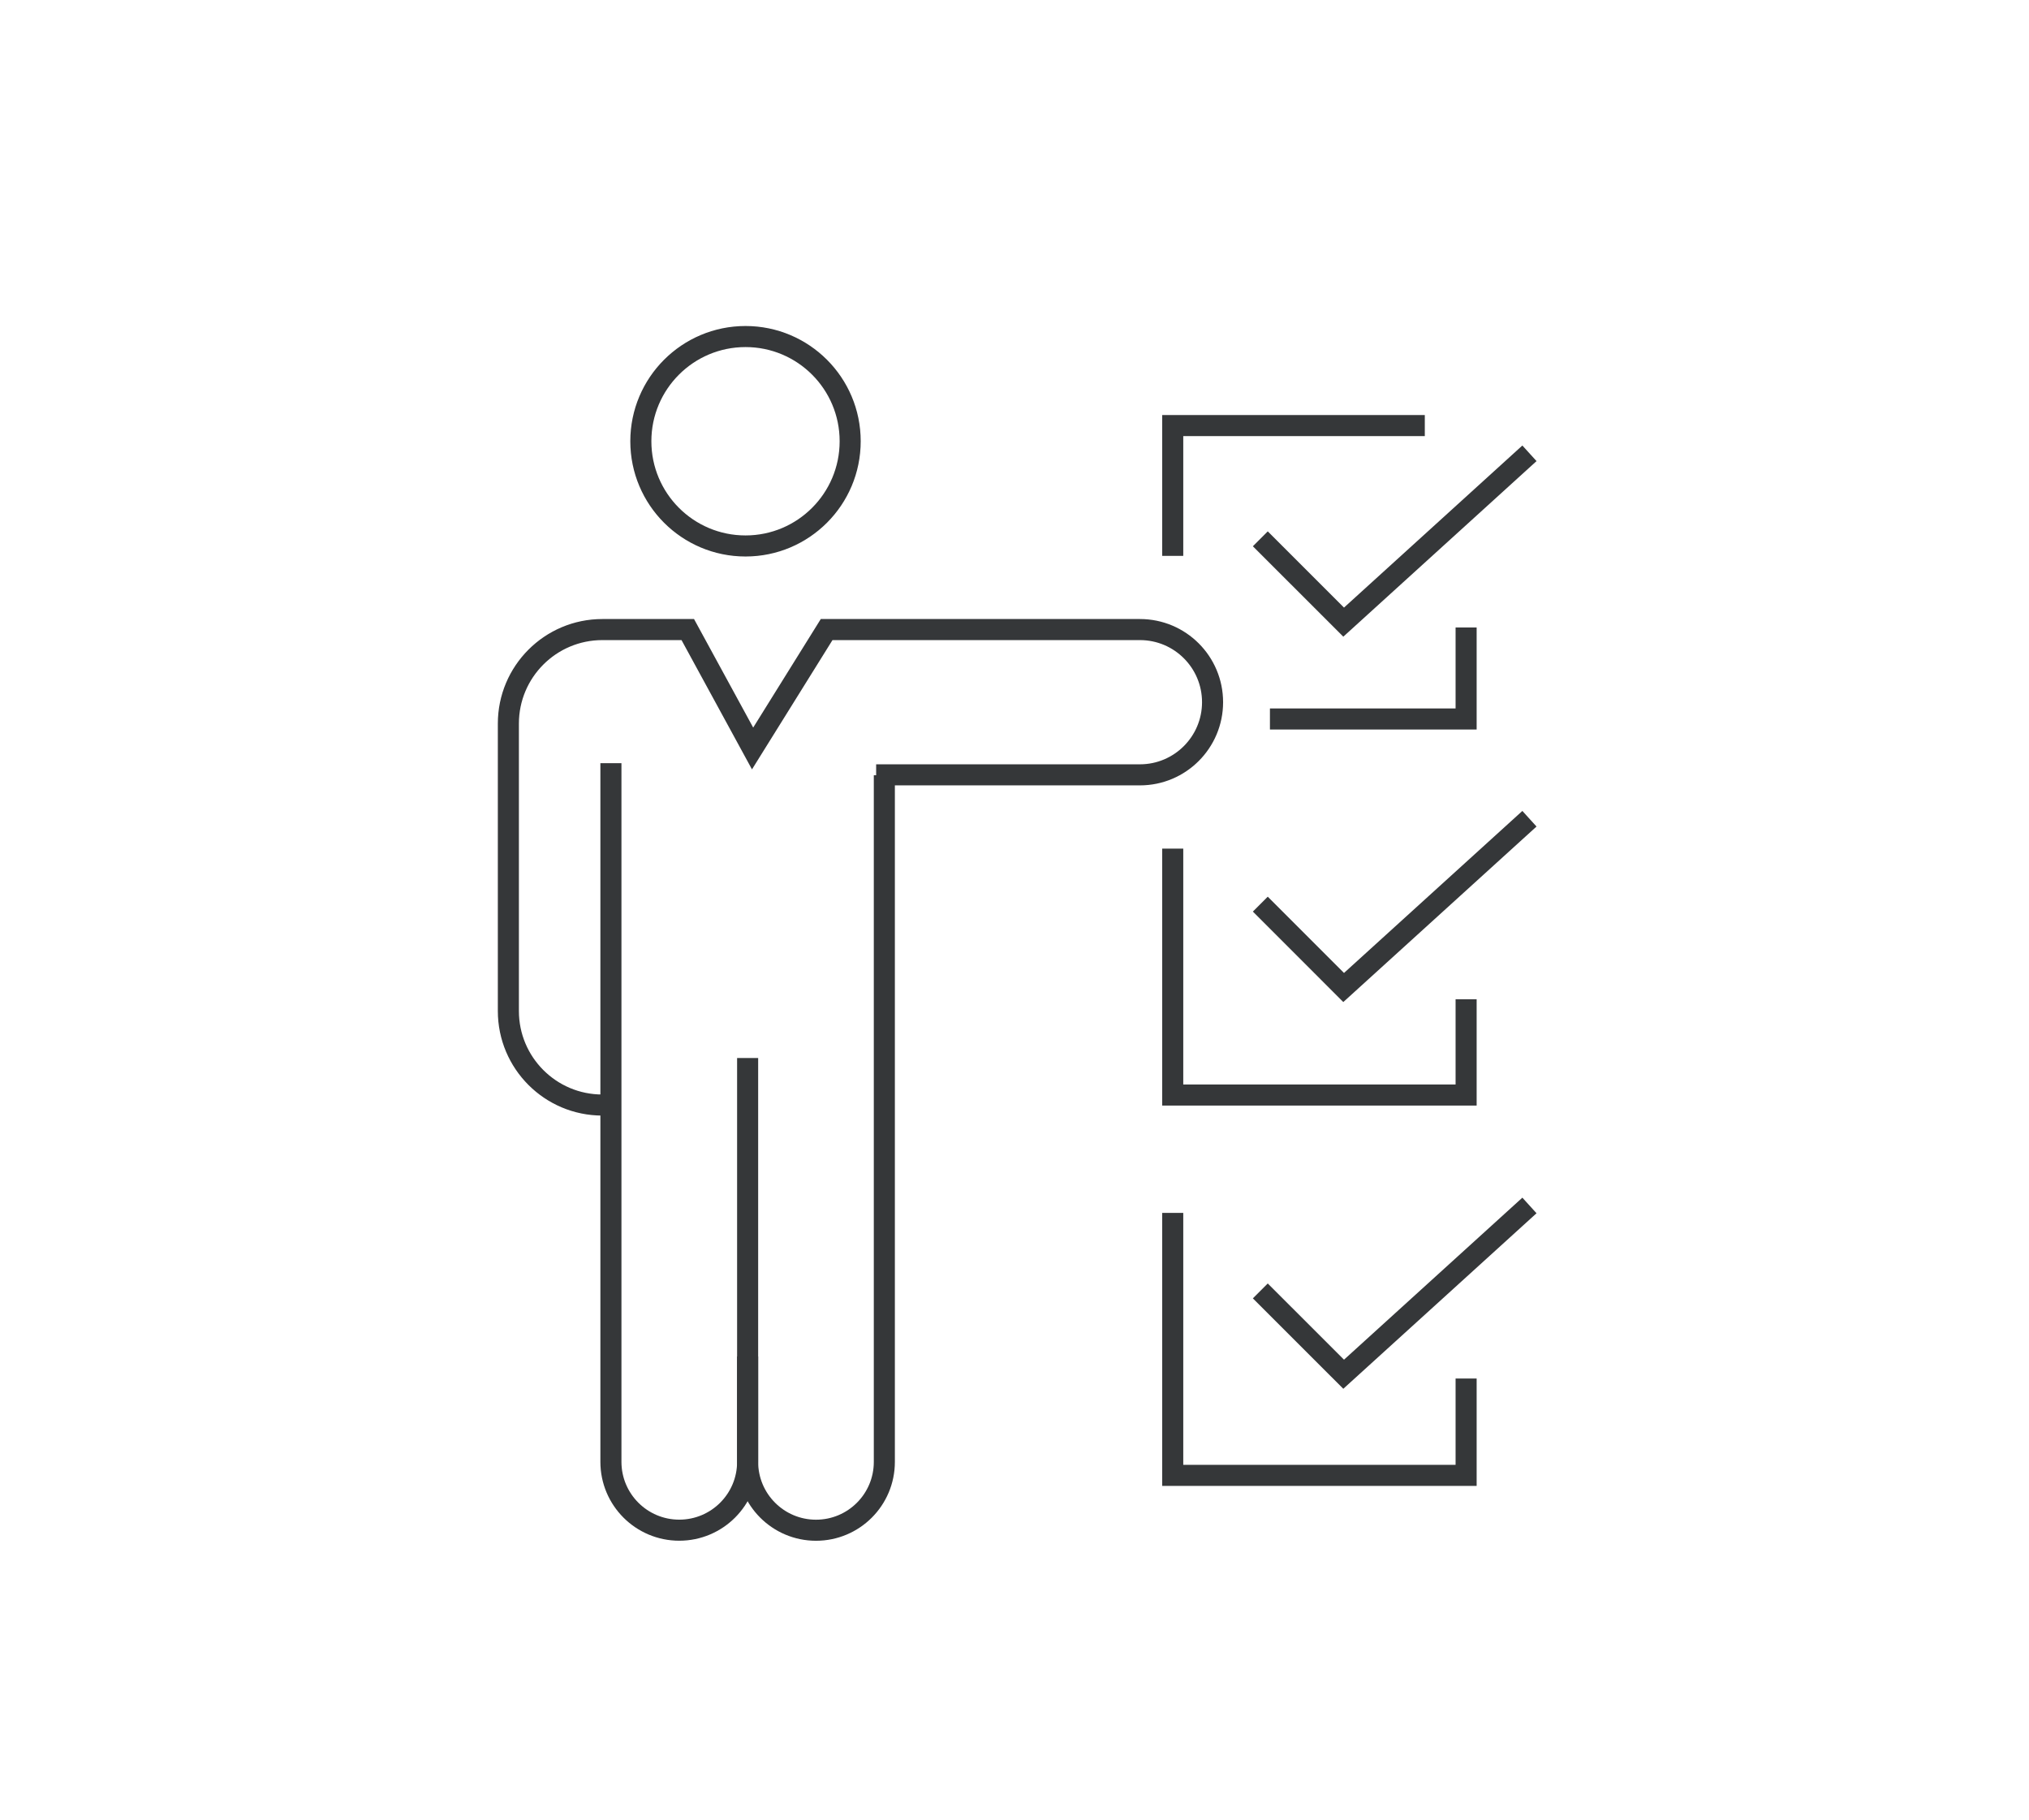 <?xml version="1.0" encoding="UTF-8"?> <svg xmlns="http://www.w3.org/2000/svg" xmlns:xlink="http://www.w3.org/1999/xlink" xmlns:xodm="http://www.corel.com/coreldraw/odm/2003" xml:space="preserve" width="34.002mm" height="30.494mm" version="1.1" style="shape-rendering:geometricPrecision; text-rendering:geometricPrecision; image-rendering:optimizeQuality; fill-rule:evenodd; clip-rule:evenodd" viewBox="0 0 425.79 381.87"> <defs> <style type="text/css"> .str0 {stroke:#353739;stroke-width:4.42;stroke-miterlimit:10} .fil1 {fill:none} .fil0 {fill:none;fill-rule:nonzero} </style> </defs> <g id="Слой_x0020_1">  <g id="_2826602263808"> <path class="fil0 str0" d="M156.89 221.98l0 84.73c0,7.92 -6.42,14.34 -14.35,14.34 -7.92,0 -14.34,-6.42 -14.34,-14.34l0 -146.59"></path> <path class="fil0 str0" d="M185.58 162.66l0 144.06c0,7.93 -6.42,14.34 -14.34,14.34 -7.92,0 -14.35,-6.42 -14.35,-14.34l0 -22.12"></path> <path class="fil0 str0" d="M126.4 231.85c-10.89,0 -19.72,-8.83 -19.72,-19.73l0 -60.3c0,-10.89 8.83,-19.73 19.72,-19.73l17.93 0 13.6 24.95 15.54 -24.95 65.75 0c8.42,0 15.24,6.82 15.24,15.24 0,8.41 -6.83,15.24 -15.24,15.24l-55.36 0"></path> <path class="fil0 str0" d="M178.41 92.58c0,12.13 -9.83,21.97 -21.96,21.97 -12.14,0 -21.97,-9.84 -21.97,-21.97 0,-12.13 9.83,-21.97 21.97,-21.97 12.13,0 21.96,9.83 21.96,21.97z"></path> <polyline class="fil0 str0" points="246.1,116.63 246.1,89.29 299,89.29 "></polyline> <polyline class="fil0 str0" points="307.67,131.65 307.67,150.85 266.5,150.85 "></polyline> <polyline class="fil0 str0" points="307.67,209.66 307.67,229.75 246.1,229.75 246.1,178.05 "></polyline> <polyline class="fil0 str0" points="307.67,289.23 307.67,309.55 246.1,309.55 246.1,254.48 "></polyline> <polyline class="fil0 str0" points="264.48,113.05 281.97,130.53 320.96,95.11 "></polyline> <polyline class="fil0 str0" points="264.48,189.7 281.97,207.19 320.96,171.78 "></polyline> <polyline class="fil0 str0" points="264.48,270.85 281.97,288.33 320.96,252.92 "></polyline> </g> <rect class="fil1" x="-0" y="-0" width="425.79" height="381.87"></rect> </g> </svg> 